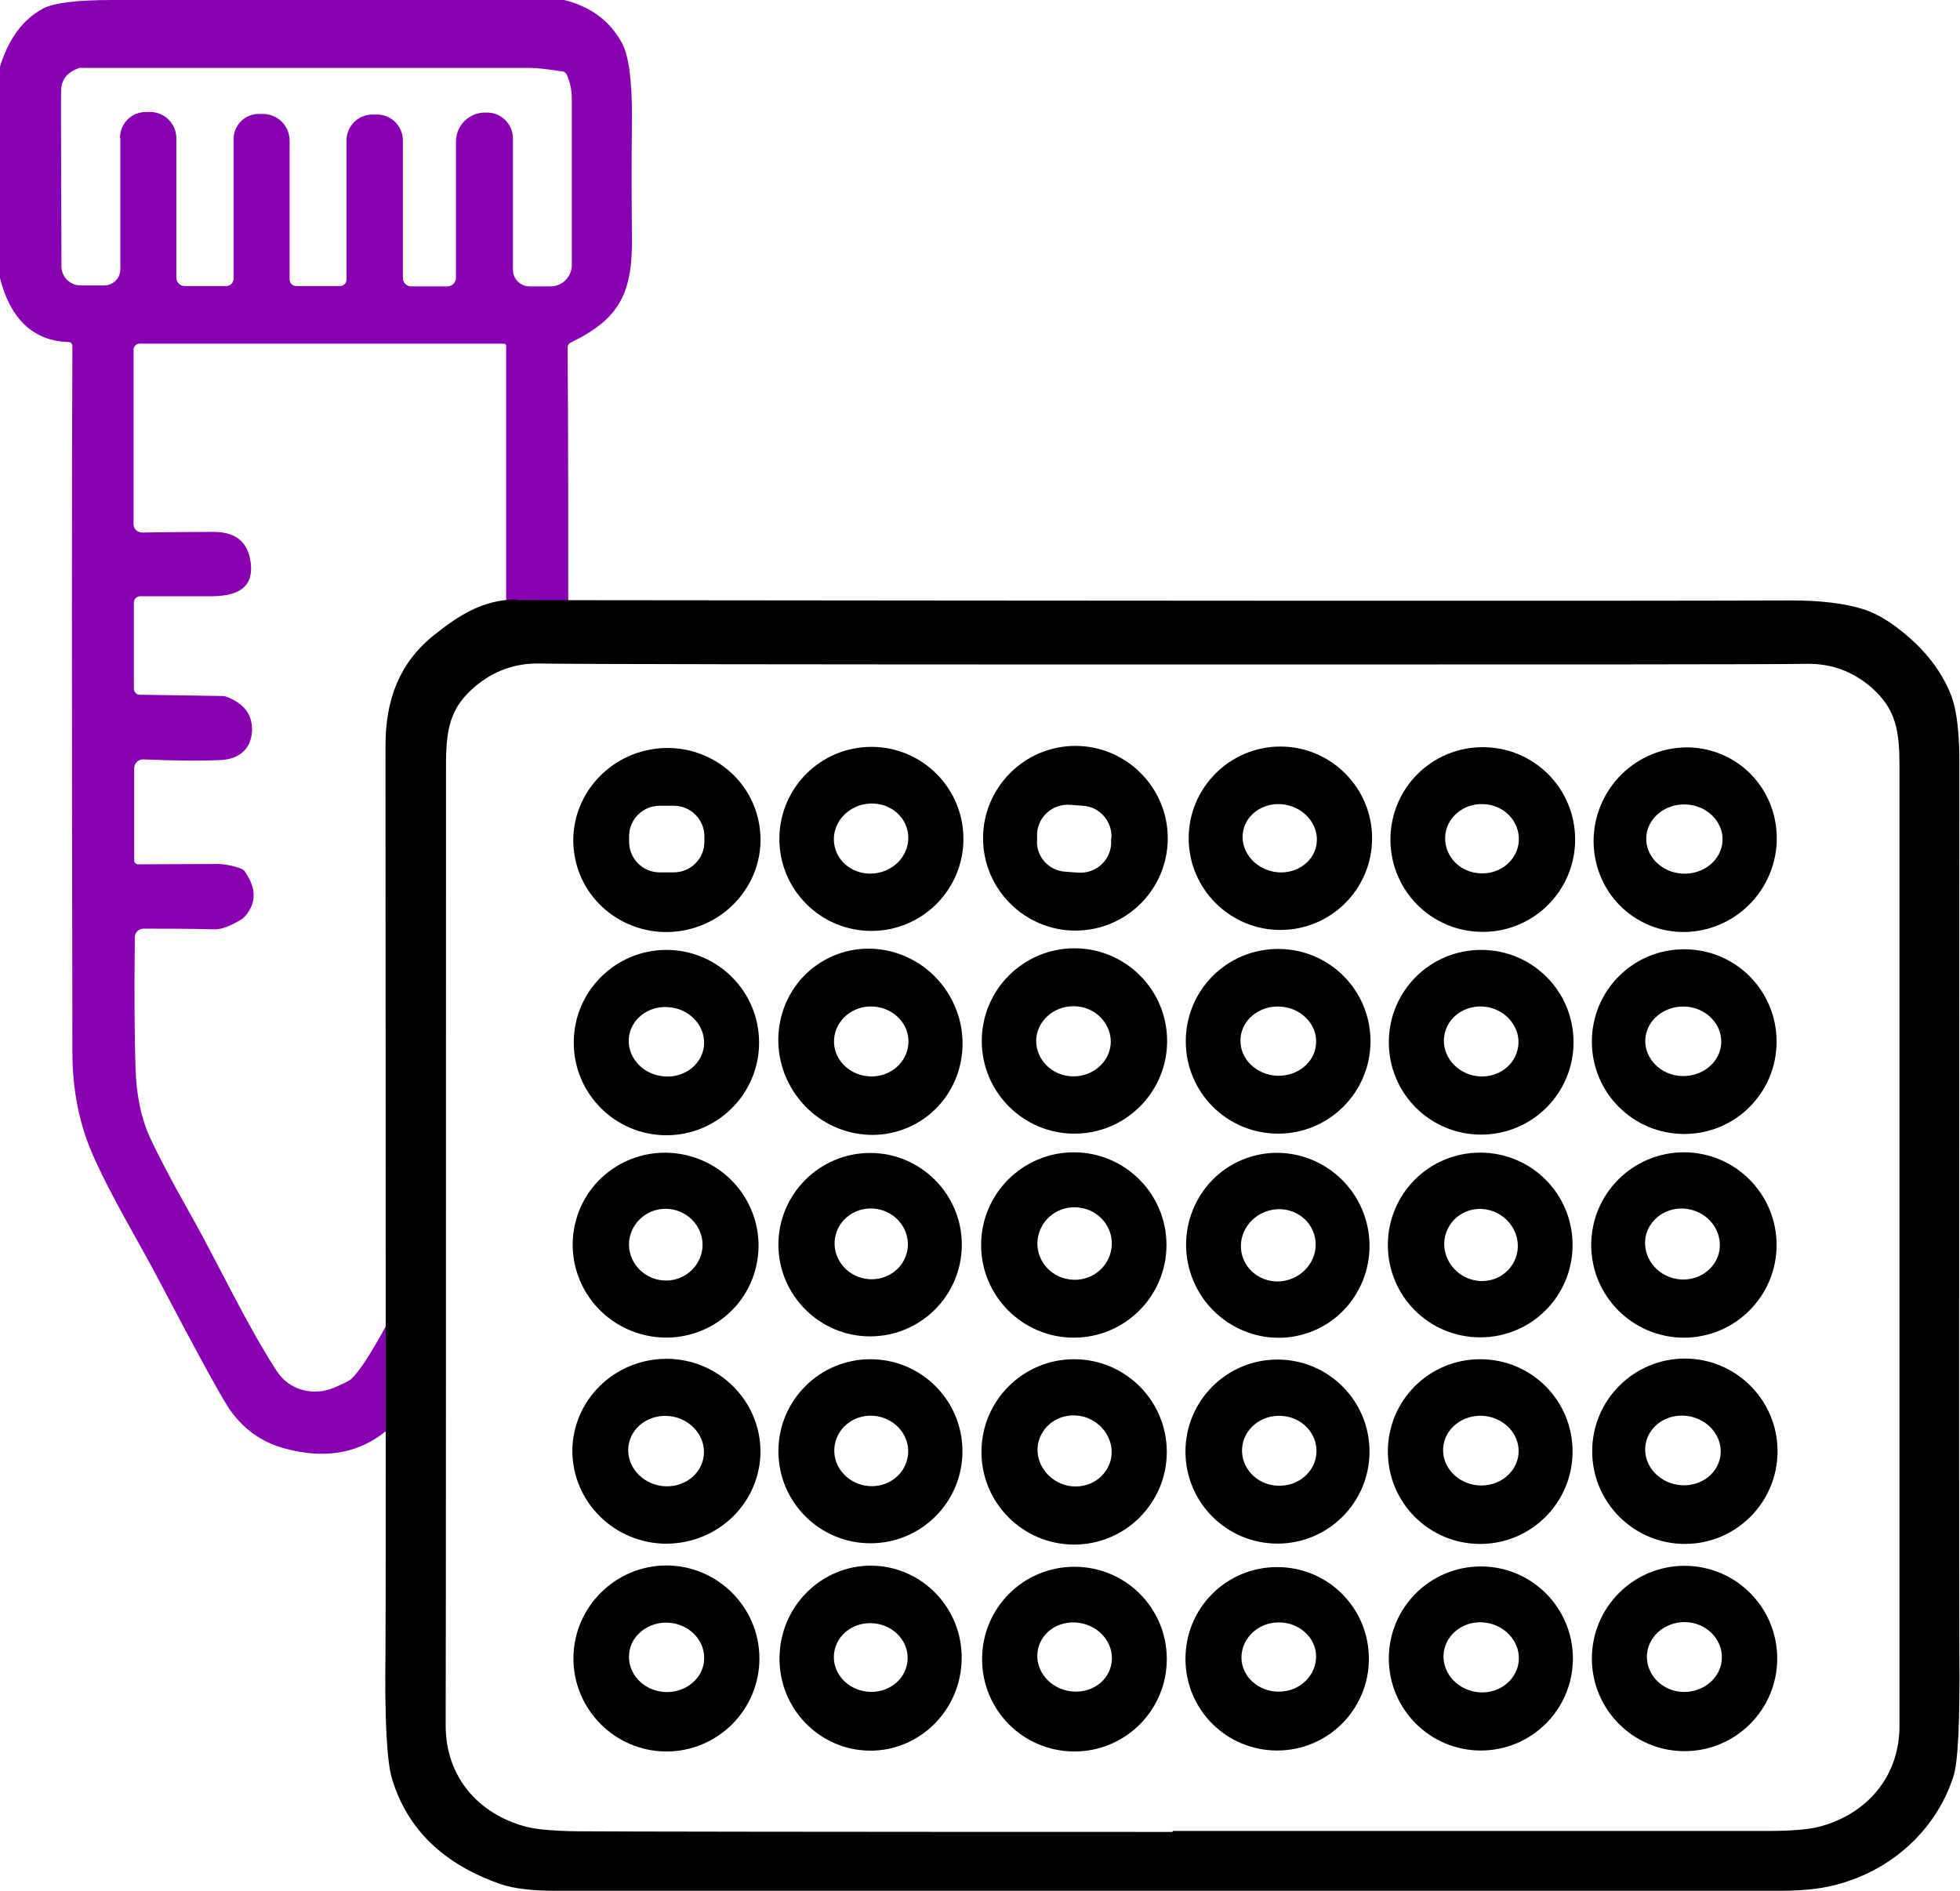 <?xml version="1.0" encoding="UTF-8"?>
<svg id="Layer_2" data-name="Layer 2" xmlns="http://www.w3.org/2000/svg" width="60.91" height="58.77" viewBox="0 0 60.91 58.77">
  <defs>
    <style>
      .cls-1 {
        fill: #8702b0;
      }
    </style>
  </defs>
  <g id="Layer_1-2" data-name="Layer 1">
    <g>
      <path class="cls-1" d="M12.59,41.61c-.13-.35-.2-.7-.24-1.05-.18.33-.34.62-.49.89-.4.71-.71,1.19-.95,1.41-.06.05-.24.14-.54.27-.65.27-1.39.06-1.76-.51-.91-1.38-1.84-3.37-2.65-4.81-.59-1.04-1.02-1.86-1.3-2.46-.27-.59-.43-1.33-.45-2.21-.03-.92-.04-2.26-.02-4.01,0-.15.12-.27.27-.27.7,0,1.44,0,2.23.02.19,0,.45-.09.78-.29.06-.03.1-.07.15-.12.35-.41.35-.86,0-1.37-.03-.05-.08-.09-.14-.11-.27-.1-.56-.15-.85-.14-.58,0-1.35.01-2.34.01-.06,0-.12-.05-.12-.12v-2.86c0-.16.13-.29.29-.28.95.04,1.75.05,2.39.02.54-.02.95-.31.98-.89.03-.51-.24-.87-.8-1.08-.03-.01-.06-.02-.1-.02l-2.59-.04c-.1,0-.18-.09-.18-.19v-2.67c0-.11.09-.2.19-.2h2.19c.75,0,1.36-.2,1.25-1.05-.08-.62-.44-.93-1.09-.95-.29,0-1.05,0-2.28.02-.15,0-.27-.12-.27-.26v-5.42c0-.11.09-.19.19-.19h11.33s.06.02.06.05c0,1.32,0,4.48,0,9.45.55-.4,1.24-.6,1.93-.59,0-3.14,0-6.08-.02-8.79,0-.06.03-.12.09-.15,1.55-.75,1.94-1.56,1.91-3.36-.01-.8-.02-2.03,0-3.68,0-1.12-.1-1.88-.31-2.27-.38-.7-.99-1.15-1.84-1.35-.07-.02-.14-.03-.21-.03C13.76,0,9.17,0,3.49,0c-1.1,0-1.81.09-2.14.26C.72.59.27,1.2,0,2.07c0,.01,0,.03,0,.04v6.5s0,.02,0,.03c.29,1.15.93,1.95,2.13,1.99.07,0,.12.06.12.12-.02,3.66-.02,10.98,0,21.95,0,1.16.21,2.22.63,3.18.58,1.32,1.4,2.65,2.13,4.04,1.06,2.02,1.75,3.28,2.06,3.78.44.68,1.04,1.12,1.8,1.32,1.58.42,2.83,0,3.77-1.22.17-.22.39-.59.67-1.07-.3-.29-.55-.66-.72-1.13ZM3.74,4.29v4.08c0,.27-.22.5-.5.5h-.74c-.32,0-.59-.26-.59-.59-.01-3.58-.02-5.41-.01-5.5.02-.33.21-.55.57-.67.02,0,.05-.01.07,0,.02,0,4.67,0,13.93,0,.21,0,.55.04,1.01.11.06,0,.11.05.13.1.11.23.16.48.16.77,0,.5,0,2.21,0,5.15,0,.36-.3.66-.66.66h-.65c-.29,0-.52-.23-.52-.52v-4.08c0-.46-.39-.83-.85-.8h-.09c-.47.04-.83.43-.83.9v4.23c0,.15-.12.27-.27.27h-1.12c-.14,0-.26-.11-.26-.26v-4.28c0-.44-.36-.8-.8-.8h-.15c-.44,0-.8.36-.8.8v4.32c0,.12-.09.21-.21.21h-1.35c-.12,0-.21-.09-.21-.21v-4.31c0-.46-.37-.83-.83-.83h-.13c-.43,0-.78.35-.78.78v4.34c0,.13-.11.23-.23.23h-1.29c-.14,0-.26-.12-.26-.26v-4.34c0-.45-.37-.81-.81-.81h-.14c-.44,0-.8.36-.8.8Z"/>
      <g>
        <path d="M16.07,18.65c20.14.02,33.34.03,39.6.01.91,0,1.65.09,2.23.27.48.15.99.48,1.53.97.58.53.98,1.12,1.22,1.75.16.44.25,1.16.24,2.15-.01,16.2-.01,25.39,0,27.56.02,2.12-.04,3.4-.18,3.83-.56,1.77-2.1,3.1-4,3.46-.37.07-.85.11-1.45.11-11.21,0-23.87,0-37.97,0-.75,0-1.32-.07-1.71-.2-1.8-.62-2.93-1.72-3.4-3.29-.16-.54-.23-1.87-.2-3.98.01-.79.01-10.16,0-28.12,0-1.41.42-2.55,1.48-3.41.78-.63,1.55-1.13,2.59-1.13M36.45,56.9c11.1,0,17.27,0,18.51,0,.73,0,1.25-.05,1.57-.13,1.49-.39,2.5-1.56,2.5-3.14,0-4.11,0-14.04,0-29.78,0-1.14-.1-1.82-.9-2.51-.57-.48-1.22-.72-1.97-.71-1.16.02-7.73.02-19.71.02-11.98,0-18.55-.01-19.71-.03-.74-.01-1.4.23-1.97.71-.81.68-.91,1.36-.91,2.51,0,15.75,0,25.68-.01,29.78,0,1.59,1,2.75,2.5,3.15.32.08.84.13,1.57.14,1.24.01,7.41.02,18.51.02h0Z"/>
        <path d="M23.59,25.6c.28,1.56-.79,3.04-2.37,3.32-1.58.28-3.09-.76-3.36-2.31-.28-1.56.79-3.04,2.37-3.32,1.58-.28,3.09.76,3.36,2.31M21.89,25.99c0-.52-.42-.95-.95-.95h-.44c-.52,0-.95.42-.95.95v.17c0,.52.42.95.95.95h.44c.52,0,.95-.42.95-.95v-.17h0Z"/>
        <path d="M29.94,26.07c0,1.58-1.28,2.86-2.86,2.86s-2.86-1.28-2.86-2.86,1.28-2.86,2.86-2.86,2.86,1.28,2.86,2.86M28.22,25.92c-.07-.6-.64-1.02-1.28-.94-.63.08-1.09.62-1.02,1.22.07.6.64,1.02,1.28.94.63-.08,1.09-.62,1.02-1.22h0Z"/>
        <path d="M36.29,26.05c0,1.59-1.29,2.87-2.87,2.87s-2.87-1.29-2.87-2.87,1.29-2.87,2.87-2.87,2.87,1.29,2.87,2.87M34.54,26.05c.03-.52-.36-.98-.89-1.01l-.41-.03c-.52-.03-.98.36-1.01.89v.18c-.05.52.35.98.88,1.01l.41.03c.52.03.98-.36,1.01-.89v-.18h.01Z"/>
        <path d="M42.64,26.05c0,1.58-1.28,2.85-2.85,2.85s-2.85-1.28-2.85-2.85,1.28-2.85,2.85-2.85,2.85,1.28,2.85,2.85M38.63,25.84c-.1.57.32,1.13.95,1.25.63.12,1.23-.26,1.33-.83.1-.57-.32-1.13-.95-1.25-.63-.12-1.23.26-1.33.83h0Z"/>
        <path d="M48.95,26.09c0,1.58-1.28,2.87-2.87,2.87s-2.87-1.28-2.87-2.87,1.28-2.87,2.87-2.87,2.87,1.28,2.87,2.87M44.91,26.02c-.02.6.47,1.1,1.1,1.12.63.03,1.17-.43,1.19-1.03.02-.6-.47-1.1-1.1-1.12-.63-.03-1.17.43-1.19,1.03h0Z"/>
        <path d="M53.85,23.62c1.34.8,1.77,2.56.95,3.93-.82,1.36-2.57,1.82-3.91,1.02-1.34-.8-1.77-2.56-.95-3.93.82-1.36,2.57-1.82,3.91-1.02M51.16,26.02c-.03.59.48,1.1,1.13,1.13.65.03,1.21-.42,1.24-1.02.03-.59-.48-1.1-1.13-1.13-.65-.03-1.21.42-1.24,1.02h0Z"/>
        <path d="M23.59,32.4c0,1.59-1.29,2.88-2.88,2.88s-2.88-1.29-2.88-2.88,1.29-2.88,2.88-2.88,2.88,1.29,2.88,2.88M19.55,32.2c-.09.59.36,1.15,1,1.24.64.1,1.23-.3,1.32-.89.09-.59-.36-1.15-1-1.24-.64-.1-1.23.3-1.32.89h0Z"/>
        <path d="M25.62,29.84c1.37-.77,3.12-.26,3.91,1.14.79,1.4.32,3.16-1.05,3.93-1.37.77-3.12.26-3.91-1.14-.79-1.4-.32-3.16,1.05-3.93M25.92,32.3c-.04.6.45,1.11,1.09,1.15.64.04,1.18-.42,1.22-1.02.04-.6-.45-1.11-1.09-1.15-.64-.04-1.18.42-1.22,1.02h0Z"/>
        <path d="M36.27,32.35c0,1.59-1.29,2.88-2.88,2.88s-2.88-1.29-2.88-2.88,1.29-2.88,2.88-2.88,2.88,1.29,2.88,2.88M32.2,32.34c0,.6.5,1.1,1.14,1.11.64.01,1.17-.47,1.18-1.07,0-.6-.5-1.1-1.14-1.11-.64-.01-1.17.47-1.18,1.07h0Z"/>
        <path d="M42.59,32.36c0,1.58-1.28,2.87-2.87,2.87s-2.87-1.28-2.87-2.87,1.28-2.87,2.87-2.87,2.87,1.28,2.87,2.87M38.55,32.3c-.03.59.48,1.1,1.13,1.13.65.03,1.2-.43,1.22-1.02.03-.59-.48-1.1-1.13-1.13-.65-.03-1.2.43-1.22,1.02h0Z"/>
        <path d="M48.9,32.39c0,1.58-1.28,2.87-2.87,2.87s-2.87-1.28-2.87-2.87,1.28-2.87,2.87-2.87,2.87,1.28,2.87,2.87M44.88,32.21c-.08.59.37,1.14,1,1.23.64.09,1.22-.32,1.3-.92.08-.59-.37-1.14-1-1.23-.64-.09-1.22.32-1.3.92h0Z"/>
        <path d="M55.21,32.37c0,1.59-1.28,2.87-2.87,2.87s-2.87-1.28-2.87-2.87,1.28-2.87,2.87-2.87,2.87,1.28,2.87,2.87M51.13,32.32c-.02.59.49,1.1,1.14,1.12.65.02,1.2-.44,1.22-1.04.02-.59-.49-1.1-1.14-1.12-.65-.02-1.2.44-1.22,1.04h0Z"/>
        <path d="M38.86,35.95c1.5-.46,3.1.4,3.57,1.91.47,1.52-.37,3.13-1.87,3.59-1.5.46-3.1-.4-3.57-1.91-.47-1.52.37-3.13,1.87-3.59M40.84,38.36c-.18-.59-.83-.92-1.44-.73-.62.19-.97.82-.79,1.41.18.59.83.92,1.44.73.62-.19.97-.82.79-1.41h0Z"/>
        <path d="M55.21,38.69c0,1.59-1.29,2.88-2.88,2.88s-2.88-1.29-2.88-2.88,1.29-2.88,2.88-2.88,2.88,1.29,2.88,2.88M51.16,38.35c-.16.59.21,1.2.83,1.37.62.17,1.25-.17,1.42-.75.16-.59-.21-1.2-.83-1.37-.62-.17-1.25.17-1.42.75h0Z"/>
        <path d="M17.9,37.92c.42-1.53,2.01-2.42,3.55-1.99,1.54.43,2.44,2.01,2.02,3.54-.42,1.53-2.01,2.42-3.55,1.99-1.54-.43-2.44-2.01-2.02-3.54M19.55,38.58c-.05.61.41,1.15,1.04,1.21.63.06,1.18-.4,1.24-1.01.05-.61-.41-1.15-1.04-1.21-.63-.06-1.18.4-1.24,1.01h0Z"/>
        <path d="M29.89,38.68c0,1.58-1.28,2.85-2.85,2.85s-2.85-1.28-2.85-2.85,1.28-2.85,2.85-2.85,2.85,1.28,2.85,2.85M25.95,38.47c-.1.6.33,1.17.95,1.27.62.1,1.2-.3,1.3-.9.1-.6-.33-1.17-.95-1.27-.62-.1-1.2.3-1.3.9h0Z"/>
        <path d="M36.25,38.69c0,1.59-1.29,2.88-2.88,2.88s-2.88-1.29-2.88-2.88,1.29-2.88,2.88-2.88,2.88,1.29,2.88,2.88M32.25,38.49c-.09.62.36,1.19.99,1.27.63.09,1.21-.34,1.3-.96.09-.62-.36-1.19-.99-1.27-.63-.09-1.21.34-1.3.96h0Z"/>
        <path d="M48.87,38.69c0,1.59-1.28,2.87-2.87,2.87s-2.87-1.28-2.87-2.87,1.28-2.87,2.87-2.87,2.87,1.28,2.87,2.87M44.99,38.19c-.27.55-.02,1.22.55,1.5.57.28,1.25.06,1.52-.5.27-.55.02-1.22-.55-1.5-.57-.28-1.25-.06-1.52.5h0Z"/>
        <path d="M29.91,45.1c0,1.58-1.28,2.86-2.86,2.86s-2.86-1.28-2.86-2.86,1.28-2.86,2.86-2.86,2.86,1.28,2.86,2.86M25.94,44.91c-.1.6.34,1.16.96,1.26.63.1,1.21-.3,1.31-.9.1-.6-.34-1.16-.96-1.26-.63-.1-1.21.3-1.31.9h0Z"/>
        <path d="M17.79,44.96c.08-1.58,1.44-2.8,3.06-2.73,1.61.08,2.85,1.43,2.78,3.01-.08,1.58-1.44,2.8-3.06,2.73-1.61-.08-2.85-1.43-2.78-3.01M19.53,44.95c-.07.6.4,1.15,1.04,1.23.65.08,1.23-.34,1.3-.94.07-.6-.4-1.15-1.04-1.23-.65-.08-1.23.34-1.3.94h0Z"/>
        <path d="M36.26,45.12c0,1.59-1.29,2.88-2.88,2.88s-2.88-1.29-2.88-2.88,1.29-2.88,2.88-2.88,2.88,1.29,2.88,2.88M32.28,44.78c-.16.58.21,1.19.82,1.37.62.17,1.24-.16,1.41-.75.16-.58-.21-1.19-.82-1.37-.62-.17-1.24.16-1.41.75h0Z"/>
        <path d="M42.56,45.11c0,1.58-1.28,2.86-2.86,2.86s-2.86-1.28-2.86-2.86,1.28-2.86,2.86-2.86,2.86,1.28,2.86,2.86M38.6,45.01c-.04.6.44,1.12,1.08,1.16.64.04,1.19-.41,1.23-1.01.04-.6-.44-1.12-1.08-1.16-.64-.04-1.19.41-1.23,1.01h0Z"/>
        <path d="M48.87,45.11c0,1.58-1.28,2.87-2.87,2.87s-2.87-1.28-2.87-2.87,1.28-2.87,2.87-2.87,2.87,1.28,2.87,2.87M44.85,44.98c-.05.6.43,1.12,1.08,1.18.65.05,1.21-.39,1.26-.98.05-.6-.43-1.12-1.08-1.18-.65-.05-1.21.39-1.26.98h0Z"/>
        <path d="M55.24,45.1c0,1.59-1.29,2.88-2.88,2.88s-2.88-1.29-2.88-2.88,1.29-2.88,2.88-2.88,2.88,1.29,2.88,2.88M51.14,44.88c-.1.59.34,1.15.98,1.26.64.11,1.24-.28,1.34-.87.1-.59-.34-1.15-.98-1.26-.64-.11-1.24.28-1.34.87h0Z"/>
        <path d="M27.22,48.66c1.56.09,2.76,1.45,2.66,3.03-.09,1.58-1.43,2.8-2.99,2.71-1.56-.09-2.76-1.45-2.66-3.03.09-1.58,1.43-2.8,2.99-2.71M25.92,51.38c-.07.59.39,1.12,1.02,1.19.63.07,1.19-.34,1.26-.93.07-.59-.39-1.12-1.02-1.19-.63-.07-1.19.34-1.26.93h0Z"/>
        <path d="M23.6,51.54c0,1.6-1.3,2.89-2.89,2.89s-2.89-1.3-2.89-2.89,1.3-2.89,2.89-2.89,2.89,1.3,2.89,2.89M19.55,51.41c-.05.6.44,1.12,1.08,1.17.64.05,1.21-.39,1.25-.98.05-.6-.44-1.12-1.08-1.17-.64-.05-1.21.39-1.25.98h0Z"/>
        <path d="M36.26,51.56c0,1.58-1.28,2.87-2.87,2.87s-2.87-1.28-2.87-2.87,1.28-2.87,2.87-2.87,2.87,1.28,2.87,2.87M32.26,51.24c-.13.58.27,1.16.9,1.3.63.14,1.24-.21,1.37-.79.13-.58-.27-1.16-.9-1.3-.63-.14-1.24.21-1.37.79h0Z"/>
        <path d="M42.54,51.55c0,1.57-1.27,2.85-2.85,2.85s-2.85-1.27-2.85-2.85,1.27-2.85,2.85-2.85,2.85,1.27,2.85,2.85M40.9,51.48c0-.59-.53-1.07-1.17-1.06-.64,0-1.15.5-1.15,1.09,0,.59.53,1.07,1.17,1.06.64,0,1.15-.5,1.15-1.09h0Z"/>
        <path d="M48.88,51.54c0,1.58-1.28,2.86-2.86,2.86s-2.86-1.28-2.86-2.86,1.28-2.86,2.86-2.86,2.86,1.28,2.86,2.86M44.87,51.33c-.09.59.36,1.15,1,1.25.64.1,1.23-.31,1.32-.9.09-.59-.36-1.15-1-1.25-.64-.1-1.23.31-1.32.9h0Z"/>
        <path d="M55.23,51.54c0,1.59-1.29,2.88-2.88,2.88s-2.88-1.29-2.88-2.88,1.29-2.88,2.88-2.88,2.88,1.29,2.88,2.88M51.18,51.47c-.01.6.5,1.1,1.14,1.11.64.01,1.18-.46,1.19-1.06.01-.6-.5-1.1-1.14-1.11-.64-.01-1.18.46-1.19,1.06h0Z"/>
      </g>
    </g>
  </g>
</svg>